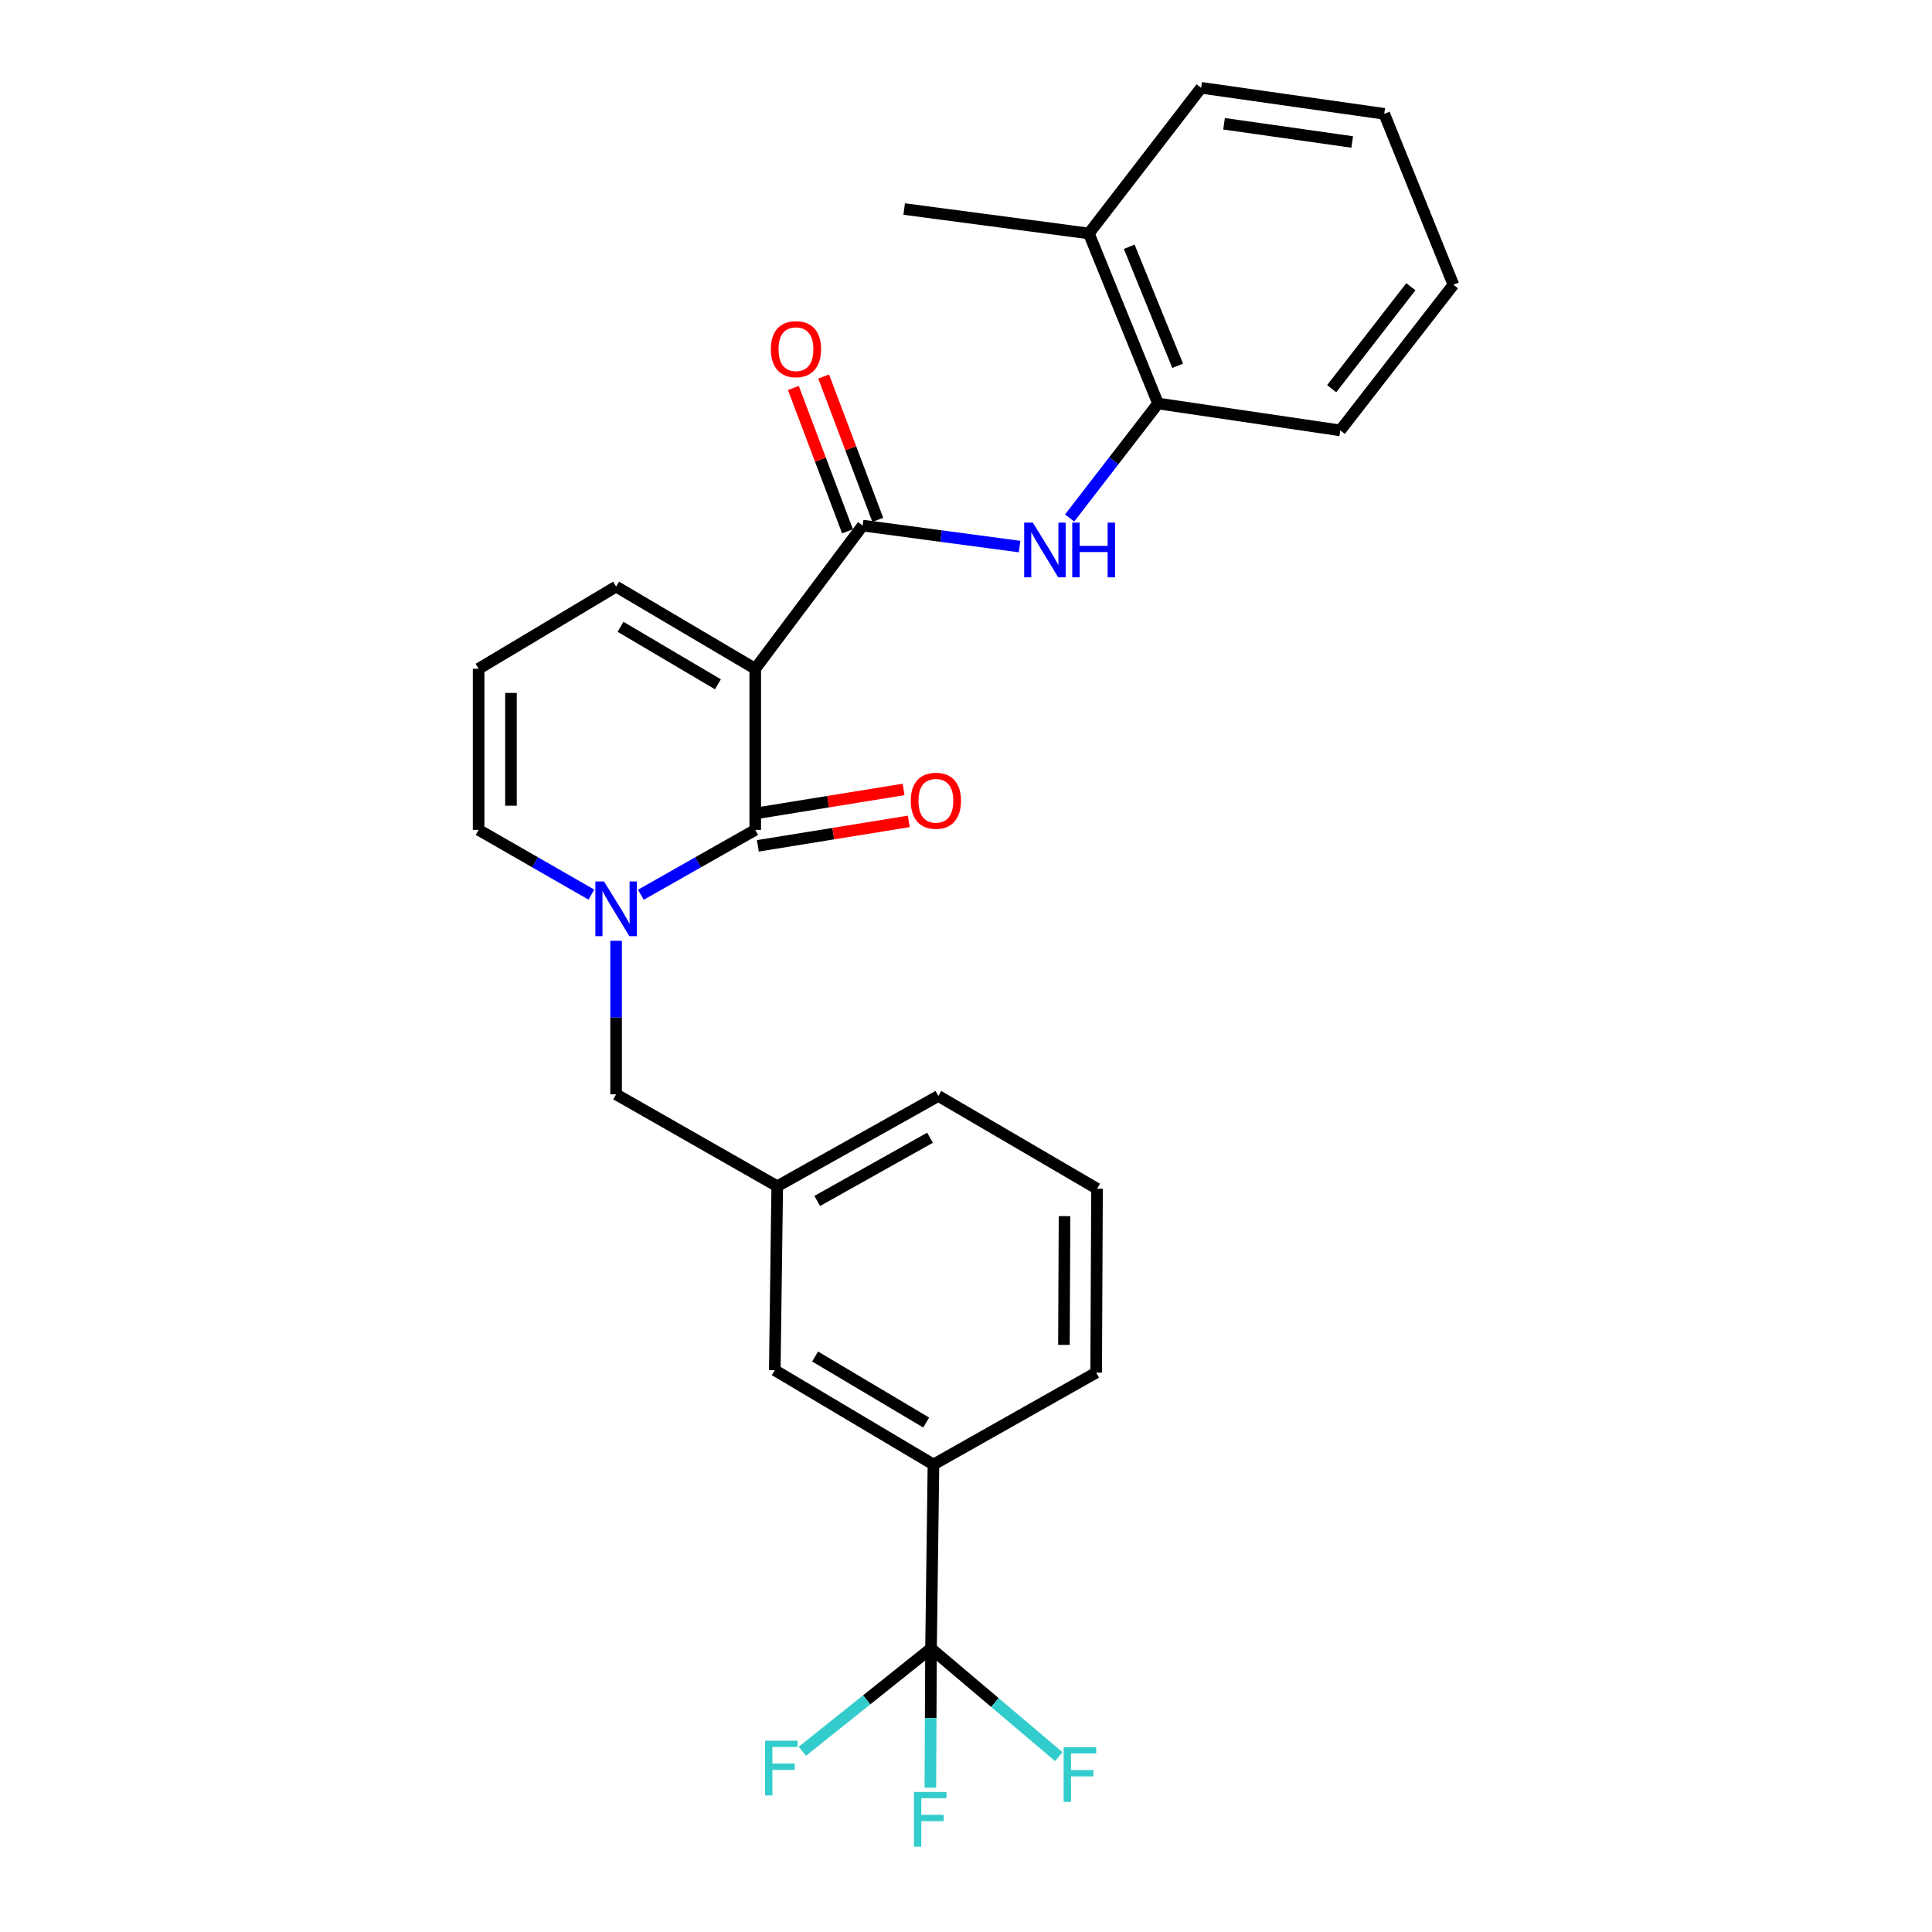 <?xml version='1.0' encoding='iso-8859-1'?>
<svg version='1.1' baseProfile='full'
              xmlns='http://www.w3.org/2000/svg'
                      xmlns:rdkit='http://www.rdkit.org/xml'
                      xmlns:xlink='http://www.w3.org/1999/xlink'
                  xml:space='preserve'
width='1000px' height='1000px' viewBox='0 0 1000 1000'>
<!-- END OF HEADER -->
<rect style='opacity:1.0;fill:#FFFFFF;stroke:none' width='1000' height='1000' x='0' y='0'> </rect>
<path class='bond-0' d='M 390.913,346.152 L 390.913,429.542' style='fill:none;fill-rule:evenodd;stroke:#000000;stroke-width:6px;stroke-linecap:butt;stroke-linejoin:miter;stroke-opacity:1' />
<path class='bond-2' d='M 390.913,346.152 L 446.504,272.041' style='fill:none;fill-rule:evenodd;stroke:#000000;stroke-width:6px;stroke-linecap:butt;stroke-linejoin:miter;stroke-opacity:1' />
<path class='bond-6' d='M 390.913,346.152 L 318.896,303.62' style='fill:none;fill-rule:evenodd;stroke:#000000;stroke-width:6px;stroke-linecap:butt;stroke-linejoin:miter;stroke-opacity:1' />
<path class='bond-6' d='M 371.592,354.197 L 321.18,324.424' style='fill:none;fill-rule:evenodd;stroke:#000000;stroke-width:6px;stroke-linecap:butt;stroke-linejoin:miter;stroke-opacity:1' />
<path class='bond-1' d='M 390.913,429.542 L 361.31,446.337' style='fill:none;fill-rule:evenodd;stroke:#000000;stroke-width:6px;stroke-linecap:butt;stroke-linejoin:miter;stroke-opacity:1' />
<path class='bond-1' d='M 361.31,446.337 L 331.706,463.132' style='fill:none;fill-rule:evenodd;stroke:#0000FF;stroke-width:6px;stroke-linecap:butt;stroke-linejoin:miter;stroke-opacity:1' />
<path class='bond-10' d='M 392.253,437.811 L 431.318,431.48' style='fill:none;fill-rule:evenodd;stroke:#000000;stroke-width:6px;stroke-linecap:butt;stroke-linejoin:miter;stroke-opacity:1' />
<path class='bond-10' d='M 431.318,431.48 L 470.383,425.15' style='fill:none;fill-rule:evenodd;stroke:#FF0000;stroke-width:6px;stroke-linecap:butt;stroke-linejoin:miter;stroke-opacity:1' />
<path class='bond-10' d='M 389.573,421.274 L 428.638,414.943' style='fill:none;fill-rule:evenodd;stroke:#000000;stroke-width:6px;stroke-linecap:butt;stroke-linejoin:miter;stroke-opacity:1' />
<path class='bond-10' d='M 428.638,414.943 L 467.703,408.613' style='fill:none;fill-rule:evenodd;stroke:#FF0000;stroke-width:6px;stroke-linecap:butt;stroke-linejoin:miter;stroke-opacity:1' />
<path class='bond-8' d='M 318.896,486.961 L 318.896,526.695' style='fill:none;fill-rule:evenodd;stroke:#0000FF;stroke-width:6px;stroke-linecap:butt;stroke-linejoin:miter;stroke-opacity:1' />
<path class='bond-8' d='M 318.896,526.695 L 318.896,566.429' style='fill:none;fill-rule:evenodd;stroke:#000000;stroke-width:6px;stroke-linecap:butt;stroke-linejoin:miter;stroke-opacity:1' />
<path class='bond-27' d='M 306.105,463.057 L 276.915,446.3' style='fill:none;fill-rule:evenodd;stroke:#0000FF;stroke-width:6px;stroke-linecap:butt;stroke-linejoin:miter;stroke-opacity:1' />
<path class='bond-27' d='M 276.915,446.3 L 247.726,429.542' style='fill:none;fill-rule:evenodd;stroke:#000000;stroke-width:6px;stroke-linecap:butt;stroke-linejoin:miter;stroke-opacity:1' />
<path class='bond-4' d='M 446.504,272.041 L 487.116,277.474' style='fill:none;fill-rule:evenodd;stroke:#000000;stroke-width:6px;stroke-linecap:butt;stroke-linejoin:miter;stroke-opacity:1' />
<path class='bond-4' d='M 487.116,277.474 L 527.729,282.906' style='fill:none;fill-rule:evenodd;stroke:#0000FF;stroke-width:6px;stroke-linecap:butt;stroke-linejoin:miter;stroke-opacity:1' />
<path class='bond-12' d='M 454.34,269.082 L 440.329,231.986' style='fill:none;fill-rule:evenodd;stroke:#000000;stroke-width:6px;stroke-linecap:butt;stroke-linejoin:miter;stroke-opacity:1' />
<path class='bond-12' d='M 440.329,231.986 L 426.318,194.89' style='fill:none;fill-rule:evenodd;stroke:#FF0000;stroke-width:6px;stroke-linecap:butt;stroke-linejoin:miter;stroke-opacity:1' />
<path class='bond-12' d='M 438.668,275.001 L 424.657,237.905' style='fill:none;fill-rule:evenodd;stroke:#000000;stroke-width:6px;stroke-linecap:butt;stroke-linejoin:miter;stroke-opacity:1' />
<path class='bond-12' d='M 424.657,237.905 L 410.646,200.809' style='fill:none;fill-rule:evenodd;stroke:#FF0000;stroke-width:6px;stroke-linecap:butt;stroke-linejoin:miter;stroke-opacity:1' />
<path class='bond-3' d='M 481.898,853.231 L 483.154,758.031' style='fill:none;fill-rule:evenodd;stroke:#000000;stroke-width:6px;stroke-linecap:butt;stroke-linejoin:miter;stroke-opacity:1' />
<path class='bond-16' d='M 481.898,853.231 L 514.961,881.232' style='fill:none;fill-rule:evenodd;stroke:#000000;stroke-width:6px;stroke-linecap:butt;stroke-linejoin:miter;stroke-opacity:1' />
<path class='bond-16' d='M 514.961,881.232 L 548.024,909.232' style='fill:none;fill-rule:evenodd;stroke:#33CCCC;stroke-width:6px;stroke-linecap:butt;stroke-linejoin:miter;stroke-opacity:1' />
<path class='bond-17' d='M 481.898,853.231 L 481.724,889.268' style='fill:none;fill-rule:evenodd;stroke:#000000;stroke-width:6px;stroke-linecap:butt;stroke-linejoin:miter;stroke-opacity:1' />
<path class='bond-17' d='M 481.724,889.268 L 481.549,925.304' style='fill:none;fill-rule:evenodd;stroke:#33CCCC;stroke-width:6px;stroke-linecap:butt;stroke-linejoin:miter;stroke-opacity:1' />
<path class='bond-18' d='M 481.898,853.231 L 448.598,879.833' style='fill:none;fill-rule:evenodd;stroke:#000000;stroke-width:6px;stroke-linecap:butt;stroke-linejoin:miter;stroke-opacity:1' />
<path class='bond-18' d='M 448.598,879.833 L 415.299,906.434' style='fill:none;fill-rule:evenodd;stroke:#33CCCC;stroke-width:6px;stroke-linecap:butt;stroke-linejoin:miter;stroke-opacity:1' />
<path class='bond-7' d='M 553.635,268.107 L 576.516,238.482' style='fill:none;fill-rule:evenodd;stroke:#0000FF;stroke-width:6px;stroke-linecap:butt;stroke-linejoin:miter;stroke-opacity:1' />
<path class='bond-7' d='M 576.516,238.482 L 599.398,208.856' style='fill:none;fill-rule:evenodd;stroke:#000000;stroke-width:6px;stroke-linecap:butt;stroke-linejoin:miter;stroke-opacity:1' />
<path class='bond-5' d='M 483.154,758.031 L 401.021,709.207' style='fill:none;fill-rule:evenodd;stroke:#000000;stroke-width:6px;stroke-linecap:butt;stroke-linejoin:miter;stroke-opacity:1' />
<path class='bond-5' d='M 479.395,736.307 L 421.901,702.13' style='fill:none;fill-rule:evenodd;stroke:#000000;stroke-width:6px;stroke-linecap:butt;stroke-linejoin:miter;stroke-opacity:1' />
<path class='bond-29' d='M 483.154,758.031 L 567.373,710.463' style='fill:none;fill-rule:evenodd;stroke:#000000;stroke-width:6px;stroke-linecap:butt;stroke-linejoin:miter;stroke-opacity:1' />
<path class='bond-11' d='M 318.896,303.62 L 247.726,346.152' style='fill:none;fill-rule:evenodd;stroke:#000000;stroke-width:6px;stroke-linecap:butt;stroke-linejoin:miter;stroke-opacity:1' />
<path class='bond-15' d='M 599.398,208.856 L 563.594,120.831' style='fill:none;fill-rule:evenodd;stroke:#000000;stroke-width:6px;stroke-linecap:butt;stroke-linejoin:miter;stroke-opacity:1' />
<path class='bond-15' d='M 609.545,189.341 L 584.483,127.723' style='fill:none;fill-rule:evenodd;stroke:#000000;stroke-width:6px;stroke-linecap:butt;stroke-linejoin:miter;stroke-opacity:1' />
<path class='bond-21' d='M 599.398,208.856 L 693.724,222.77' style='fill:none;fill-rule:evenodd;stroke:#000000;stroke-width:6px;stroke-linecap:butt;stroke-linejoin:miter;stroke-opacity:1' />
<path class='bond-14' d='M 318.896,566.429 L 402.296,614.006' style='fill:none;fill-rule:evenodd;stroke:#000000;stroke-width:6px;stroke-linecap:butt;stroke-linejoin:miter;stroke-opacity:1' />
<path class='bond-9' d='M 247.726,429.542 L 247.726,346.152' style='fill:none;fill-rule:evenodd;stroke:#000000;stroke-width:6px;stroke-linecap:butt;stroke-linejoin:miter;stroke-opacity:1' />
<path class='bond-9' d='M 264.479,417.034 L 264.479,358.661' style='fill:none;fill-rule:evenodd;stroke:#000000;stroke-width:6px;stroke-linecap:butt;stroke-linejoin:miter;stroke-opacity:1' />
<path class='bond-13' d='M 401.021,709.207 L 402.296,614.006' style='fill:none;fill-rule:evenodd;stroke:#000000;stroke-width:6px;stroke-linecap:butt;stroke-linejoin:miter;stroke-opacity:1' />
<path class='bond-22' d='M 402.296,614.006 L 485.686,567.267' style='fill:none;fill-rule:evenodd;stroke:#000000;stroke-width:6px;stroke-linecap:butt;stroke-linejoin:miter;stroke-opacity:1' />
<path class='bond-22' d='M 422.995,621.609 L 481.368,588.891' style='fill:none;fill-rule:evenodd;stroke:#000000;stroke-width:6px;stroke-linecap:butt;stroke-linejoin:miter;stroke-opacity:1' />
<path class='bond-23' d='M 563.594,120.831 L 468.003,108.202' style='fill:none;fill-rule:evenodd;stroke:#000000;stroke-width:6px;stroke-linecap:butt;stroke-linejoin:miter;stroke-opacity:1' />
<path class='bond-24' d='M 563.594,120.831 L 621.707,45.455' style='fill:none;fill-rule:evenodd;stroke:#000000;stroke-width:6px;stroke-linecap:butt;stroke-linejoin:miter;stroke-opacity:1' />
<path class='bond-19' d='M 567.373,710.463 L 567.82,615.272' style='fill:none;fill-rule:evenodd;stroke:#000000;stroke-width:6px;stroke-linecap:butt;stroke-linejoin:miter;stroke-opacity:1' />
<path class='bond-19' d='M 550.688,696.106 L 551,629.472' style='fill:none;fill-rule:evenodd;stroke:#000000;stroke-width:6px;stroke-linecap:butt;stroke-linejoin:miter;stroke-opacity:1' />
<path class='bond-20' d='M 567.82,615.272 L 485.686,567.267' style='fill:none;fill-rule:evenodd;stroke:#000000;stroke-width:6px;stroke-linecap:butt;stroke-linejoin:miter;stroke-opacity:1' />
<path class='bond-25' d='M 693.724,222.77 L 752.274,147.375' style='fill:none;fill-rule:evenodd;stroke:#000000;stroke-width:6px;stroke-linecap:butt;stroke-linejoin:miter;stroke-opacity:1' />
<path class='bond-25' d='M 689.275,201.186 L 730.26,148.409' style='fill:none;fill-rule:evenodd;stroke:#000000;stroke-width:6px;stroke-linecap:butt;stroke-linejoin:miter;stroke-opacity:1' />
<path class='bond-28' d='M 621.707,45.455 L 716.479,58.922' style='fill:none;fill-rule:evenodd;stroke:#000000;stroke-width:6px;stroke-linecap:butt;stroke-linejoin:miter;stroke-opacity:1' />
<path class='bond-28' d='M 633.566,64.061 L 699.907,73.487' style='fill:none;fill-rule:evenodd;stroke:#000000;stroke-width:6px;stroke-linecap:butt;stroke-linejoin:miter;stroke-opacity:1' />
<path class='bond-26' d='M 752.274,147.375 L 716.479,58.922' style='fill:none;fill-rule:evenodd;stroke:#000000;stroke-width:6px;stroke-linecap:butt;stroke-linejoin:miter;stroke-opacity:1' />
<path  class='atom-2' d='M 312.636 456.24
L 321.916 471.24
Q 322.836 472.72, 324.316 475.4
Q 325.796 478.08, 325.876 478.24
L 325.876 456.24
L 329.636 456.24
L 329.636 484.56
L 325.756 484.56
L 315.796 468.16
Q 314.636 466.24, 313.396 464.04
Q 312.196 461.84, 311.836 461.16
L 311.836 484.56
L 308.156 484.56
L 308.156 456.24
L 312.636 456.24
' fill='#0000FF'/>
<path  class='atom-5' d='M 534.588 270.501
L 543.868 285.501
Q 544.788 286.981, 546.268 289.661
Q 547.748 292.341, 547.828 292.501
L 547.828 270.501
L 551.588 270.501
L 551.588 298.821
L 547.708 298.821
L 537.748 282.421
Q 536.588 280.501, 535.348 278.301
Q 534.148 276.101, 533.788 275.421
L 533.788 298.821
L 530.108 298.821
L 530.108 270.501
L 534.588 270.501
' fill='#0000FF'/>
<path  class='atom-5' d='M 554.988 270.501
L 558.828 270.501
L 558.828 282.541
L 573.308 282.541
L 573.308 270.501
L 577.148 270.501
L 577.148 298.821
L 573.308 298.821
L 573.308 285.741
L 558.828 285.741
L 558.828 298.821
L 554.988 298.821
L 554.988 270.501
' fill='#0000FF'/>
<path  class='atom-11' d='M 471.411 414.471
Q 471.411 407.671, 474.771 403.871
Q 478.131 400.071, 484.411 400.071
Q 490.691 400.071, 494.051 403.871
Q 497.411 407.671, 497.411 414.471
Q 497.411 421.351, 494.011 425.271
Q 490.611 429.151, 484.411 429.151
Q 478.171 429.151, 474.771 425.271
Q 471.411 421.391, 471.411 414.471
M 484.411 425.951
Q 488.731 425.951, 491.051 423.071
Q 493.411 420.151, 493.411 414.471
Q 493.411 408.911, 491.051 406.111
Q 488.731 403.271, 484.411 403.271
Q 480.091 403.271, 477.731 406.071
Q 475.411 408.871, 475.411 414.471
Q 475.411 420.191, 477.731 423.071
Q 480.091 425.951, 484.411 425.951
' fill='#FF0000'/>
<path  class='atom-13' d='M 398.984 180.727
Q 398.984 173.927, 402.344 170.127
Q 405.704 166.327, 411.984 166.327
Q 418.264 166.327, 421.624 170.127
Q 424.984 173.927, 424.984 180.727
Q 424.984 187.607, 421.584 191.527
Q 418.184 195.407, 411.984 195.407
Q 405.744 195.407, 402.344 191.527
Q 398.984 187.647, 398.984 180.727
M 411.984 192.207
Q 416.304 192.207, 418.624 189.327
Q 420.984 186.407, 420.984 180.727
Q 420.984 175.167, 418.624 172.367
Q 416.304 169.527, 411.984 169.527
Q 407.664 169.527, 405.304 172.327
Q 402.984 175.127, 402.984 180.727
Q 402.984 186.447, 405.304 189.327
Q 407.664 192.207, 411.984 192.207
' fill='#FF0000'/>
<path  class='atom-17' d='M 550.549 904.341
L 567.389 904.341
L 567.389 907.581
L 554.349 907.581
L 554.349 916.181
L 565.949 916.181
L 565.949 919.461
L 554.349 919.461
L 554.349 932.661
L 550.549 932.661
L 550.549 904.341
' fill='#33CCCC'/>
<path  class='atom-18' d='M 473.05 927.515
L 489.89 927.515
L 489.89 930.755
L 476.85 930.755
L 476.85 939.355
L 488.45 939.355
L 488.45 942.635
L 476.85 942.635
L 476.85 955.835
L 473.05 955.835
L 473.05 927.515
' fill='#33CCCC'/>
<path  class='atom-19' d='M 395.979 900.981
L 412.819 900.981
L 412.819 904.221
L 399.779 904.221
L 399.779 912.821
L 411.379 912.821
L 411.379 916.101
L 399.779 916.101
L 399.779 929.301
L 395.979 929.301
L 395.979 900.981
' fill='#33CCCC'/>
</svg>
